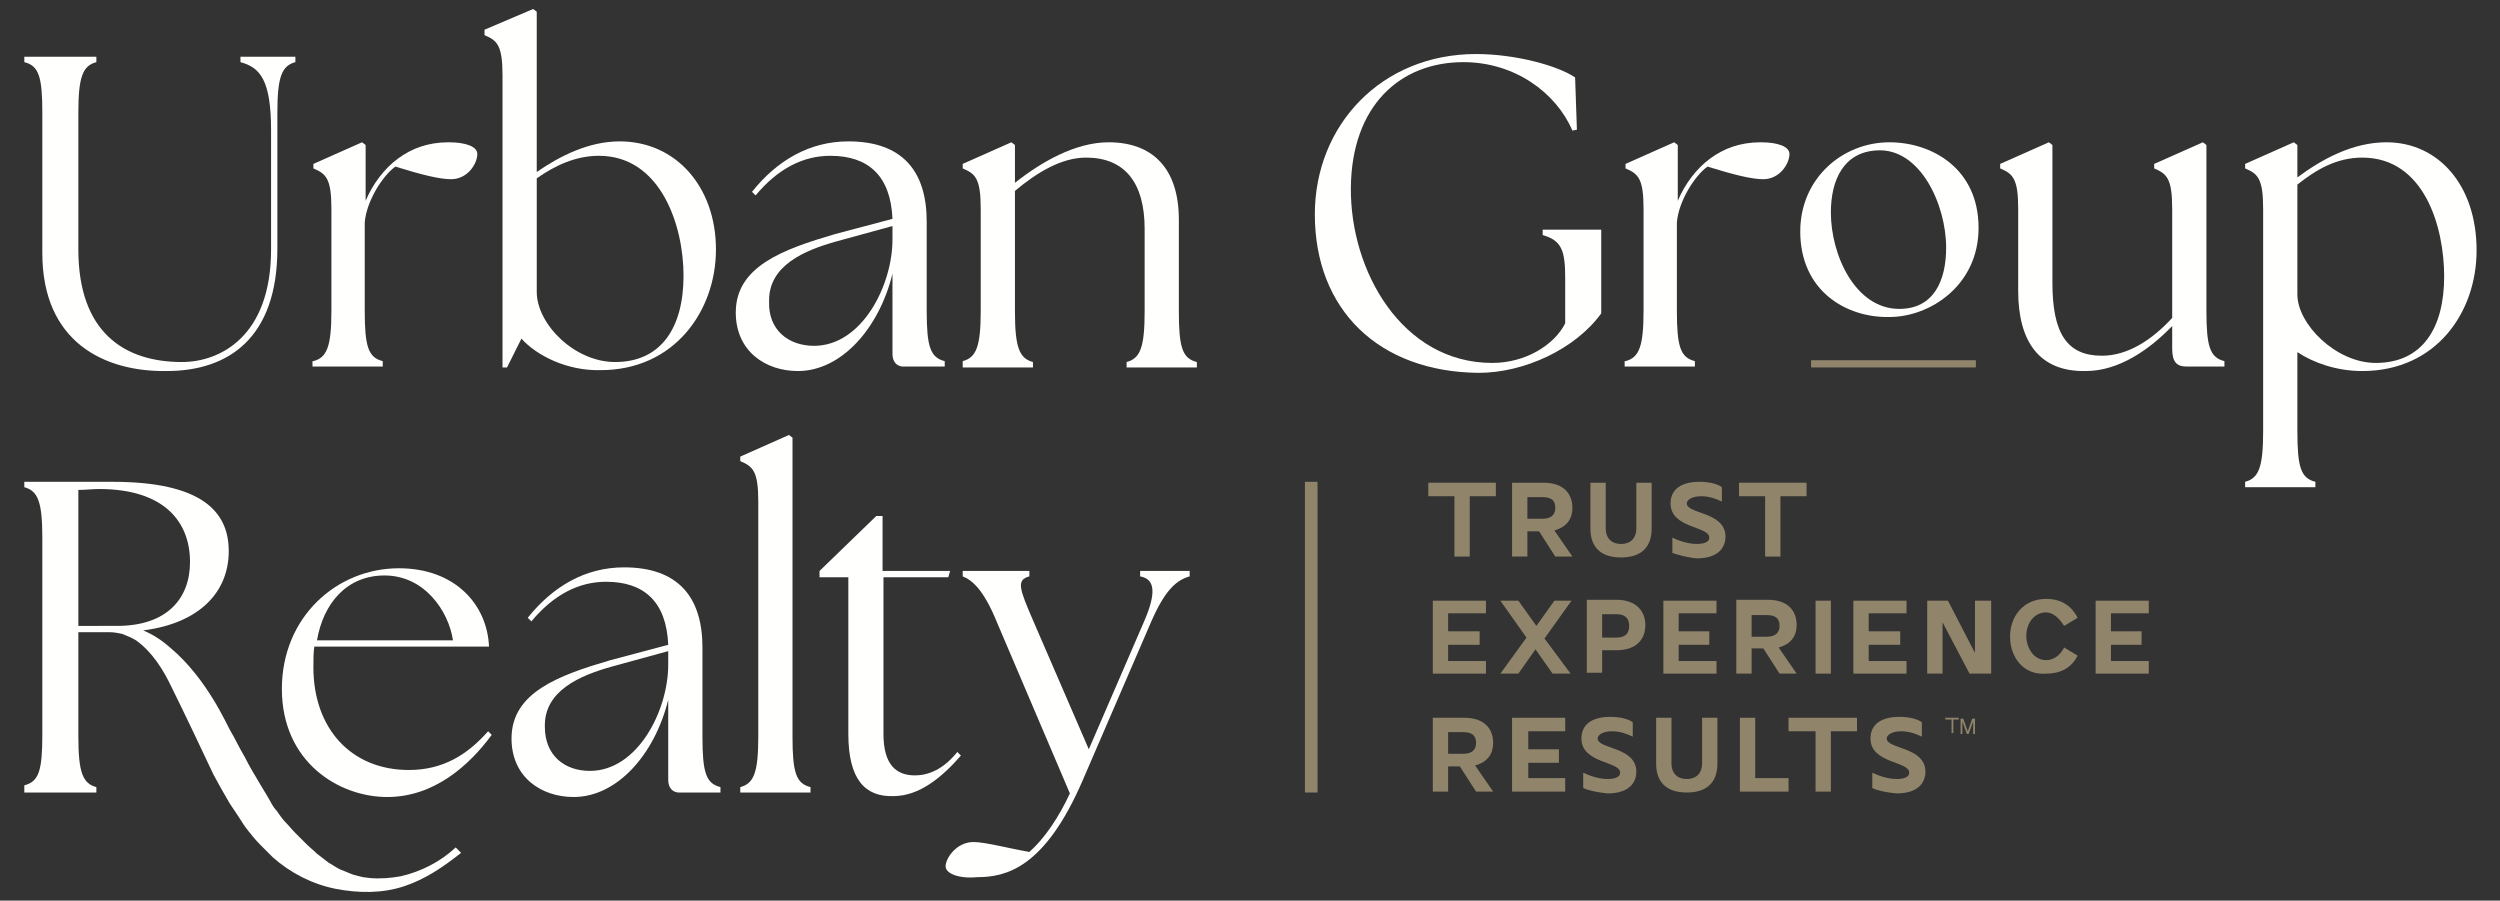 <?xml version="1.0" encoding="UTF-8"?> <svg xmlns="http://www.w3.org/2000/svg" xmlns:xlink="http://www.w3.org/1999/xlink" version="1.1" id="Layer_1" x="0px" y="0px" viewBox="0 0 277.6 100" style="enable-background:new 0 0 277.6 100;" xml:space="preserve"><rect x="0" y="0" width="277.6" height="100" fill="#333333" stroke="none"/> <style type="text/css"> .st0{fill-rule:evenodd;clip-rule:evenodd;fill:#90856B;} .st1{fill-rule:evenodd;clip-rule:evenodd;fill:#FFFFFE;} </style> <g id="Homepage"> <g id="_x30_1-URBAN-Homepage" transform="translate(-135, -9910)"> <g id="URBAN_PrimaryLogo_Tagline_WhiteGold" transform="translate(135, 9910)"> <path id="Fill-1" class="st0" d="M217.7,81.5v-1.7h0.3l0.5,1.4l0.5-1.4h0.3v1.7h-0.2v-1.4l-0.5,1.4h-0.2l-0.5-1.4v1.4H217.7z M217.5,79.7v0.2h-0.6v1.5h-0.2v-1.5H216v-0.2H217.5L217.5,79.7z"></path> <polyline id="Fill-2" class="st0" points="166.1,53.6 166.1,55.1 163.2,55.1 163.2,61.8 161.5,61.8 161.5,55.1 158.6,55.1 158.6,53.6 166.1,53.6 "></polyline> <path id="Fill-3" class="st0" d="M169.6,57.6h1.7c1.1,0,1.4-0.6,1.4-1.2c0-0.7-0.3-1.2-1.4-1.2h-1.7V57.6z M167.9,61.8v-8.2h3.5 c2.2,0,3.2,1.2,3.2,2.8c0,1.2-0.6,2.1-2,2.5l2,2.9h-1.9l-1.8-2.8h-1.3v2.8H167.9L167.9,61.8z"></path> <path id="Fill-4" class="st0" d="M178.3,53.6v5.1c0,0.9,0.5,1.7,1.7,1.7c1.2,0,1.7-0.8,1.7-1.7v-5.1h1.7v5.1 c0,1.8-0.9,3.2-3.4,3.2c-2.5,0-3.4-1.4-3.4-3.2v-5.1H178.3"></path> <path id="Fill-5" class="st0" d="M185.7,61.4v-1.7c0.6,0.3,1.7,0.7,2.7,0.7c0.8,0,1.4-0.2,1.4-0.7c0-1.3-4.3-1-4.3-3.8 c0-1.5,1.1-2.4,3.2-2.4c1.3,0,2.1,0.3,2.5,0.6v1.6c-0.6-0.3-1.4-0.6-2.3-0.6c-1,0-1.6,0.4-1.6,0.8c0,1.2,4.3,0.9,4.3,3.7 c0,1-0.6,2.4-3.2,2.4C187.3,61.9,186.3,61.6,185.7,61.4"></path> <polyline id="Fill-6" class="st0" points="200.6,53.6 200.6,55.1 197.7,55.1 197.7,61.8 196,61.8 196,55.1 193.1,55.1 193.1,53.6 200.6,53.6 "></polyline> <polyline id="Fill-7" class="st0" points="159.1,66.7 165,66.7 165,68.1 160.8,68.1 160.8,70.1 164.3,70.1 164.3,71.6 160.8,71.6 160.8,73.4 165,73.4 165,74.8 159.1,74.8 159.1,66.7 "></polyline> <polyline id="Fill-8" class="st0" points="166.6,66.7 168.6,66.7 170.6,69.5 172.6,66.7 174.5,66.7 171.5,70.9 174.4,74.8 172.4,74.8 170.5,72.1 168.6,74.8 166.6,74.8 169.5,70.8 166.6,66.7 "></polyline> <path id="Fill-9" class="st0" d="M177.9,70.8h1.6c1.1,0,1.4-0.6,1.4-1.3c0-0.7-0.3-1.3-1.4-1.3h-1.6V70.8z M176.2,74.8v-8.2h3.3 c2.2,0,3.2,1.3,3.2,2.8c0,1.6-1,2.8-3.2,2.8h-1.6v2.5H176.2L176.2,74.8z"></path> <polyline id="Fill-10" class="st0" points="184.7,66.7 190.6,66.7 190.6,68.1 186.4,68.1 186.4,70.1 189.8,70.1 189.8,71.6 186.4,71.6 186.4,73.4 190.6,73.4 190.6,74.8 184.7,74.8 184.7,66.7 "></polyline> <path id="Fill-11" class="st0" d="M194.5,70.7h1.7c1.1,0,1.4-0.6,1.4-1.2c0-0.7-0.3-1.2-1.4-1.2h-1.7V70.7z M192.8,74.8v-8.2h3.5 c2.2,0,3.2,1.2,3.2,2.8c0,1.2-0.6,2.1-2,2.5l2,2.9h-1.9l-1.8-2.8h-1.3v2.8H192.8L192.8,74.8z"></path> <polygon id="Fill-12" class="st0" points="201.6,74.8 203.3,74.8 203.3,66.7 201.6,66.7 "></polygon> <polyline id="Fill-13" class="st0" points="205.8,66.7 211.7,66.7 211.7,68.1 207.5,68.1 207.5,70.1 211,70.1 211,71.6 207.5,71.6 207.5,73.4 211.7,73.4 211.7,74.8 205.8,74.8 205.8,66.7 "></polyline> <polyline id="Fill-14" class="st0" points="216.3,66.7 219.3,72.5 219.3,66.7 221.1,66.7 221.1,74.8 218.7,74.8 215.7,69.1 215.7,74.8 214,74.8 214,66.7 216.3,66.7 "></polyline> <path id="Fill-15" class="st0" d="M223.2,70.7c0-2.3,1.5-4.2,4-4.2c1.8,0,2.9,0.9,3.5,2.1l-1.5,0.9c-0.5-0.8-1.2-1.5-2-1.5 c-1.4,0-2.2,1.3-2.2,2.6c0,1.3,0.8,2.7,2.2,2.7c0.9,0,1.6-0.6,2-1.4l1.5,0.9c-0.6,1.2-1.7,2-3.5,2C224.7,75,223.2,73,223.2,70.7"></path> <polyline id="Fill-16" class="st0" points="232.7,66.7 238.6,66.7 238.6,68.1 234.4,68.1 234.4,70.1 237.8,70.1 237.8,71.6 234.4,71.6 234.4,73.4 238.6,73.4 238.6,74.8 232.7,74.8 232.7,66.7 "></polyline> <path id="Fill-17" class="st0" d="M160.8,83.7h1.7c1.1,0,1.4-0.6,1.4-1.2c0-0.7-0.3-1.2-1.4-1.2h-1.7V83.7z M159.1,87.9v-8.2h3.5 c2.2,0,3.2,1.2,3.2,2.8c0,1.2-0.6,2.1-2,2.5l2,2.9h-1.9l-1.8-2.8h-1.3v2.8H159.1L159.1,87.9z"></path> <polyline id="Fill-18" class="st0" points="167.9,79.7 173.8,79.7 173.8,81.2 169.7,81.2 169.7,83.2 173.1,83.2 173.1,84.7 169.7,84.7 169.7,86.4 173.8,86.4 173.8,87.9 167.9,87.9 167.9,79.7 "></polyline> <path id="Fill-19" class="st0" d="M175.8,87.5v-1.7c0.6,0.3,1.7,0.7,2.7,0.7c0.8,0,1.4-0.2,1.4-0.7c0-1.3-4.3-1-4.3-3.8 c0-1.5,1.1-2.4,3.2-2.4c1.3,0,2.1,0.3,2.5,0.6v1.6c-0.6-0.3-1.4-0.6-2.3-0.6c-1,0-1.6,0.4-1.6,0.8c0,1.2,4.3,0.9,4.3,3.7 c0,1-0.6,2.4-3.2,2.4C177.5,88,176.4,87.8,175.8,87.5"></path> <path id="Fill-20" class="st0" d="M185.6,79.7v5.1c0,0.9,0.5,1.7,1.7,1.7c1.2,0,1.7-0.8,1.7-1.7v-5.1h1.7v5.1 c0,1.8-0.9,3.2-3.4,3.2c-2.5,0-3.4-1.4-3.4-3.2v-5.1H185.6"></path> <polyline id="Fill-21" class="st0" points="193.2,79.7 194.9,79.7 194.9,86.4 198.6,86.4 198.6,87.9 193.2,87.9 193.2,79.7 "></polyline> <polyline id="Fill-22" class="st0" points="206.2,79.7 206.2,81.2 203.3,81.2 203.3,87.9 201.6,87.9 201.6,81.2 198.6,81.2 198.6,79.7 206.2,79.7 "></polyline> <path id="Fill-23" class="st0" d="M207.9,87.5v-1.7c0.6,0.3,1.7,0.7,2.7,0.7c0.8,0,1.4-0.2,1.4-0.7c0-1.3-4.3-1-4.3-3.8 c0-1.5,1.1-2.4,3.2-2.4c1.3,0,2.1,0.3,2.5,0.6v1.6c-0.6-0.3-1.4-0.6-2.3-0.6c-1,0-1.6,0.4-1.6,0.8c0,1.2,4.3,0.9,4.3,3.7 c0,1-0.6,2.4-3.2,2.4C209.5,88,208.5,87.8,207.9,87.5"></path> <path id="Fill-24" class="st1" d="M8.7,54.4c0.8,0,1.6-0.1,2.3-0.1c7.3,0,10.1,3.7,10.1,8.1c0,4.1-2.6,7.1-8.1,7.1 c-0.2,0-0.3,0-0.5,0H8.7V54.4z M50.6,94.1c-1.7,1.6-3.9,2.7-6.1,3.2c-1.1,0.2-2.3,0.3-3.4,0.2l-0.8-0.1l-0.8-0.2 c-0.5-0.1-1-0.4-1.6-0.6c-0.5-0.2-1-0.6-1.4-0.8c-0.4-0.3-0.9-0.7-1.3-1c-0.4-0.4-0.8-0.7-1.2-1.1c-0.4-0.4-0.8-0.8-1.2-1.2 c-0.4-0.4-0.7-0.8-1.1-1.2c-0.4-0.4-0.7-0.9-1-1.3c-0.4-0.4-0.6-0.9-0.9-1.4l-0.9-1.5c-0.6-1-1.2-2-1.7-3c-0.6-1-1.1-2.1-1.7-3.1 c-0.3-0.5-2.5-5.6-6.5-9c-0.9-0.8-1.9-1.5-3.1-2c6.3-0.8,9.5-4.3,9.5-8.8c0-4.4-3-7.7-12.9-7.7H2.7v0.6c1.5,0.4,2,1.6,2,5.6v21.9 c0,4-0.4,5.2-2,5.6V88h8v-0.6c-1.5-0.4-2-1.6-2-5.6V70.2h3.5c0.5,0,0.9,0.1,1.4,0.2c0.5,0.2,1,0.4,1.5,0.7c1.8,1.3,3,3.2,4,5.3 c1,2,4.1,8.5,4.6,9.6c0.6,1.1,1.2,2.2,1.8,3.2l1,1.5c0.3,0.5,0.7,1.1,1.1,1.6c0.4,0.5,0.8,1,1.3,1.5c0.5,0.5,0.9,0.9,1.4,1.4 c1.9,1.7,4.4,3,7,3.5c2.6,0.5,5.2,0.5,7.6-0.3c2.4-0.8,4.4-2.2,6.3-3.7L50.6,94.1L50.6,94.1z"></path> <path id="Fill-25" class="st1" d="M50.3,71.1c-0.5-3.3-3.2-7.2-7.6-7.2c-4.2,0-6.8,3.1-7.5,7.2H50.3z M31.3,76.5 c0-8,6.1-13.4,13-13.4c6.2,0,9.8,4,10,8.7H34.9c-0.1,0.7-0.1,1.5-0.1,2.3c0,6.8,4.2,11.4,10.6,11.4c3.8,0,6.5-1.7,8.8-4.3 l0.4,0.4c-2.5,3.4-6.4,6.9-11.6,6.9C37.6,88.5,31.3,84.6,31.3,76.5L31.3,76.5z"></path> <path id="Fill-26" class="st1" d="M65.5,85.6c5.3,0,8.7-6.7,8.7-11.8v-1.5L68,74c-3.6,1-7.6,2.7-7.5,6.7 C60.5,83.9,62.7,85.6,65.5,85.6z M74.2,86.6v-8.9c-1.5,6.1-5.7,10.8-10.5,10.8c-3.6,0-6.9-2.2-6.9-6.5c0-5.1,5.2-7,11-8.7 l6.4-1.7c-0.2-4.8-2.7-7-6.9-7c-3,0-5.8,1.4-8.3,4.4l-0.4-0.4c2.8-3.5,6.4-5.6,10.7-5.6c6,0,8.7,3.3,8.7,8.9v9.9 c0,4,0.4,5.2,2,5.6v0.6h-4.3C74.7,88.1,74.2,87.5,74.2,86.6L74.2,86.6z"></path> <path id="Fill-27" class="st1" d="M82.2,87.4c1.5-0.4,2-1.6,2-5.6V55.7c0-3.4-0.6-3.9-2-4.5v-0.5l5.4-2.4l0.4,0.3v33.2 c0,4,0.4,5.2,2,5.6v0.6h-7.8V87.4"></path> <path id="Fill-28" class="st1" d="M94.2,81.5V64.1h-3.2v-0.7l6.3-6.1h0.7v6.1h7.5l-0.2,0.7h-7.2v17.4c0,3.4,1.4,4.6,3.5,4.6 c1.4,0,3.1-0.6,4.7-2.6l0.4,0.4c-2.1,2.4-4.6,4.5-7.5,4.5C96.1,88.5,94.2,86.6,94.2,81.5"></path> <path id="Fill-29" class="st1" d="M105,96.2c0-0.9,1.2-2.7,3.1-2.7c1.3,0,3.9,0.7,6.2,1.1c1.7-1.5,3.3-3.9,4.5-6.5l-8.1-19 c-1.5-3.7-2.8-4.7-3.8-5.1v-0.6h7.4v0.6c-1.5,0.4-1.1,1.4,0.5,5.1l6.1,14.1l6.1-14.1c1.4-3.2,1.3-4.8-0.4-5.1v-0.6h5.5v0.6 c-1.4,0.4-2.7,1.4-4.3,5.1l-7.6,17.6c-4.2,9.7-8.5,10.7-11.7,10.7C106.5,97.6,105,97,105,96.2"></path> <path id="Fill-30" class="st1" d="M4.7,28.1V12.5c0-4-0.4-5.2-2-5.6V6.3h8v0.6c-1.5,0.4-2,1.6-2,5.6v15.2 c0,9.2,5.1,12.5,11.5,12.5c4.2,0,9.9-2.8,9.9-12.5V14.5c0-5.6-1.2-7-3.4-7.6V6.3h6.1v0.6c-1.5,0.4-2,1.6-2,5.6v15.1 c0,9.9-5.4,13.6-12.3,13.6C11.6,41.3,4.7,38,4.7,28.1"></path> <path id="Fill-31" class="st1" d="M34.8,40.1c1.5-0.4,2-1.6,2-5.6V23.2c0-3.4-0.6-3.9-2-4.5v-0.5l5.4-2.4l0.4,0.3v6.2 c0.8-1.9,2.1-3.6,3.6-4.7c1.5-1.1,3.3-1.8,5.6-1.8c2,0,3.2,0.5,3.2,1.3c0,1.1-1.1,2.8-2.9,2.8c-1.3,0-3.3-0.5-6.2-1.4 c-1.4,1-3.2,3.8-3.4,6.2h0v9.8c0,4,0.4,5.2,2,5.6v0.6h-7.8V40.1"></path> <path id="Fill-32" class="st1" d="M68.3,40.2c5.1,0,7.6-3.8,7.6-9.6c0-5.5-2.5-13.3-9.4-13.3c-2.6,0-4.9,1.1-6.9,2.5v12.6 C59.6,36,63.8,40.2,68.3,40.2z M57.9,37.6l-1.6,3.2h-0.5V8.4c0-3.4-0.6-3.9-2-4.5V3.3L59.2,1l0.4,0.3v17.8 c2.6-1.8,5.8-3.4,9.2-3.4c6.3,0,10.7,5.1,10.7,12c0,6.8-4.6,13.4-12.8,13.4C63,41.2,59.6,39.5,57.9,37.6L57.9,37.6z"></path> <path id="Fill-33" class="st1" d="M90.4,38.4c5.3,0,8.7-6.7,8.7-11.8v-1.5l-6.2,1.7c-3.6,1-7.6,2.7-7.5,6.7 C85.3,36.6,87.5,38.4,90.4,38.4z M99.1,39.3v-8.9c-1.5,6.1-5.7,10.8-10.5,10.8c-3.6,0-6.9-2.2-6.9-6.5c0-5.1,5.2-7,11-8.7 l6.4-1.7c-0.2-4.8-2.7-7-6.9-7c-3,0-5.8,1.4-8.3,4.4l-0.4-0.4c2.8-3.5,6.4-5.6,10.7-5.6c6,0,8.7,3.3,8.7,8.9v9.9 c0,4,0.4,5.2,2,5.6v0.6h-4.3C99.6,40.8,99.1,40.2,99.1,39.3L99.1,39.3z"></path> <path id="Fill-34" class="st1" d="M106.9,40.1c1.5-0.4,2-1.6,2-5.6V23.2c0-3.4-0.6-3.9-2-4.5v-0.5l5.4-2.4l0.4,0.3v4.2 c2.9-2.3,6.7-4.5,10.4-4.5c4.8,0,7.8,2.8,7.8,8.6v10.2c0,4,0.4,5.2,2,5.6v0.6h-7.8v-0.6c1.5-0.4,2-1.6,2-5.6v-9.2 c0-5.1-2.2-7.9-6.5-7.9c-2.7,0-5.4,1.6-7.9,3.7v13.4c0,4,0.5,5.2,2,5.6v0.6h-7.8V40.1"></path> <path id="Fill-35" class="st1" d="M146,23.8c0-9.9,7.4-17.8,17.9-17.8c4.4,0,9.1,1.3,11,2.6l0.2,5.8l-0.5,0.1 c-1.8-4.2-6.4-7.6-12.1-7.6c-7.1,0-12.4,4.9-12.5,13.9c-0.1,9.3,5.7,19.5,15.7,19.5c3.7,0,6.9-2,8.1-4.4l0-5 c0-3.1-0.4-4.2-2.5-4.8v-0.6h6.5v9.3c-2.9,4-8.6,6.6-13.6,6.6C153.1,41.3,146,34.4,146,23.8"></path> <path id="Fill-36" class="st1" d="M180.5,40.1c1.5-0.4,2-1.6,2-5.6V23.2c0-3.4-0.6-3.9-2-4.5v-0.5l5.4-2.4l0.4,0.3v6.2 c0.8-1.9,2.1-3.6,3.6-4.7c1.5-1.1,3.3-1.8,5.6-1.8c2,0,3.2,0.5,3.2,1.3c0,1.1-1.1,2.8-2.9,2.8c-1.3,0-3.3-0.5-6.2-1.4 c-1.4,1-3.2,3.8-3.4,6.2h0v9.8c0,4,0.4,5.2,2,5.6v0.6h-7.8V40.1"></path> <path id="Fill-37" class="st1" d="M224.1,32.3v-9.1c0-3.4-0.6-3.9-2-4.5v-0.5l5.4-2.4l0.4,0.3v15.3c0,5.6,1.6,8.1,5.5,8.1 c2.9,0,5.6-1.8,7.8-4.2V23.2c0-3.4-0.6-3.9-2-4.5v-0.5l5.4-2.4l0.4,0.3v18.4c0,4,0.4,5.2,2,5.6v0.6h-4.2c-1.1,0-1.6-0.5-1.6-2 v-2.5c-2.5,2.6-5.9,5-9.6,5C226.5,41.3,224.1,38,224.1,32.3"></path> <path id="Fill-38" class="st1" d="M263.8,40.3c5.2,0,7.6-3.9,7.6-9.6c0-5.5-2.2-13.2-9.1-13.2c-2.9,0-5.2,1.4-7.2,3v12.2 C255.1,36,259.4,40.3,263.8,40.3z M255.1,39.1v8.8c0,4,0.4,5.2,2,5.6v0.6h-7.8v-0.6c1.5-0.4,2-1.6,2-5.6V23.2 c0-3.4-0.6-3.9-2-4.5v-0.5l5.4-2.4l0.4,0.3v3.6c2.7-2,6.1-3.9,9.9-3.9c5.7,0,10,4.7,10,12c0,6.9-4.5,13.4-12.7,13.4 C259.5,41.2,256.9,40.3,255.1,39.1L255.1,39.1z"></path> <path id="Fill-39" class="st1" d="M210.9,34.3c3.8,0,5.2-3.1,5.2-6.8c0-4.8-2.9-11.1-7.7-10.8c-3.7,0.2-5.1,3.3-5.1,6.9 C203.3,28.3,206,34.3,210.9,34.3z M199.9,25.7c0-5.9,4.7-9.9,9.9-9.9c4.7,0,9.9,2.9,9.9,9.5c0,6.4-5.4,9.9-9.9,9.9 C205,35.3,199.9,32.3,199.9,25.7L199.9,25.7z"></path> <polygon id="Fill-40" class="st0" points="201.1,40.8 219.4,40.8 219.4,40 201.1,40 "></polygon> <polygon id="Fill-41" class="st0" points="144.9,88 146.3,88 146.3,53.5 144.9,53.5 "></polygon> </g> </g> </g> </svg> 